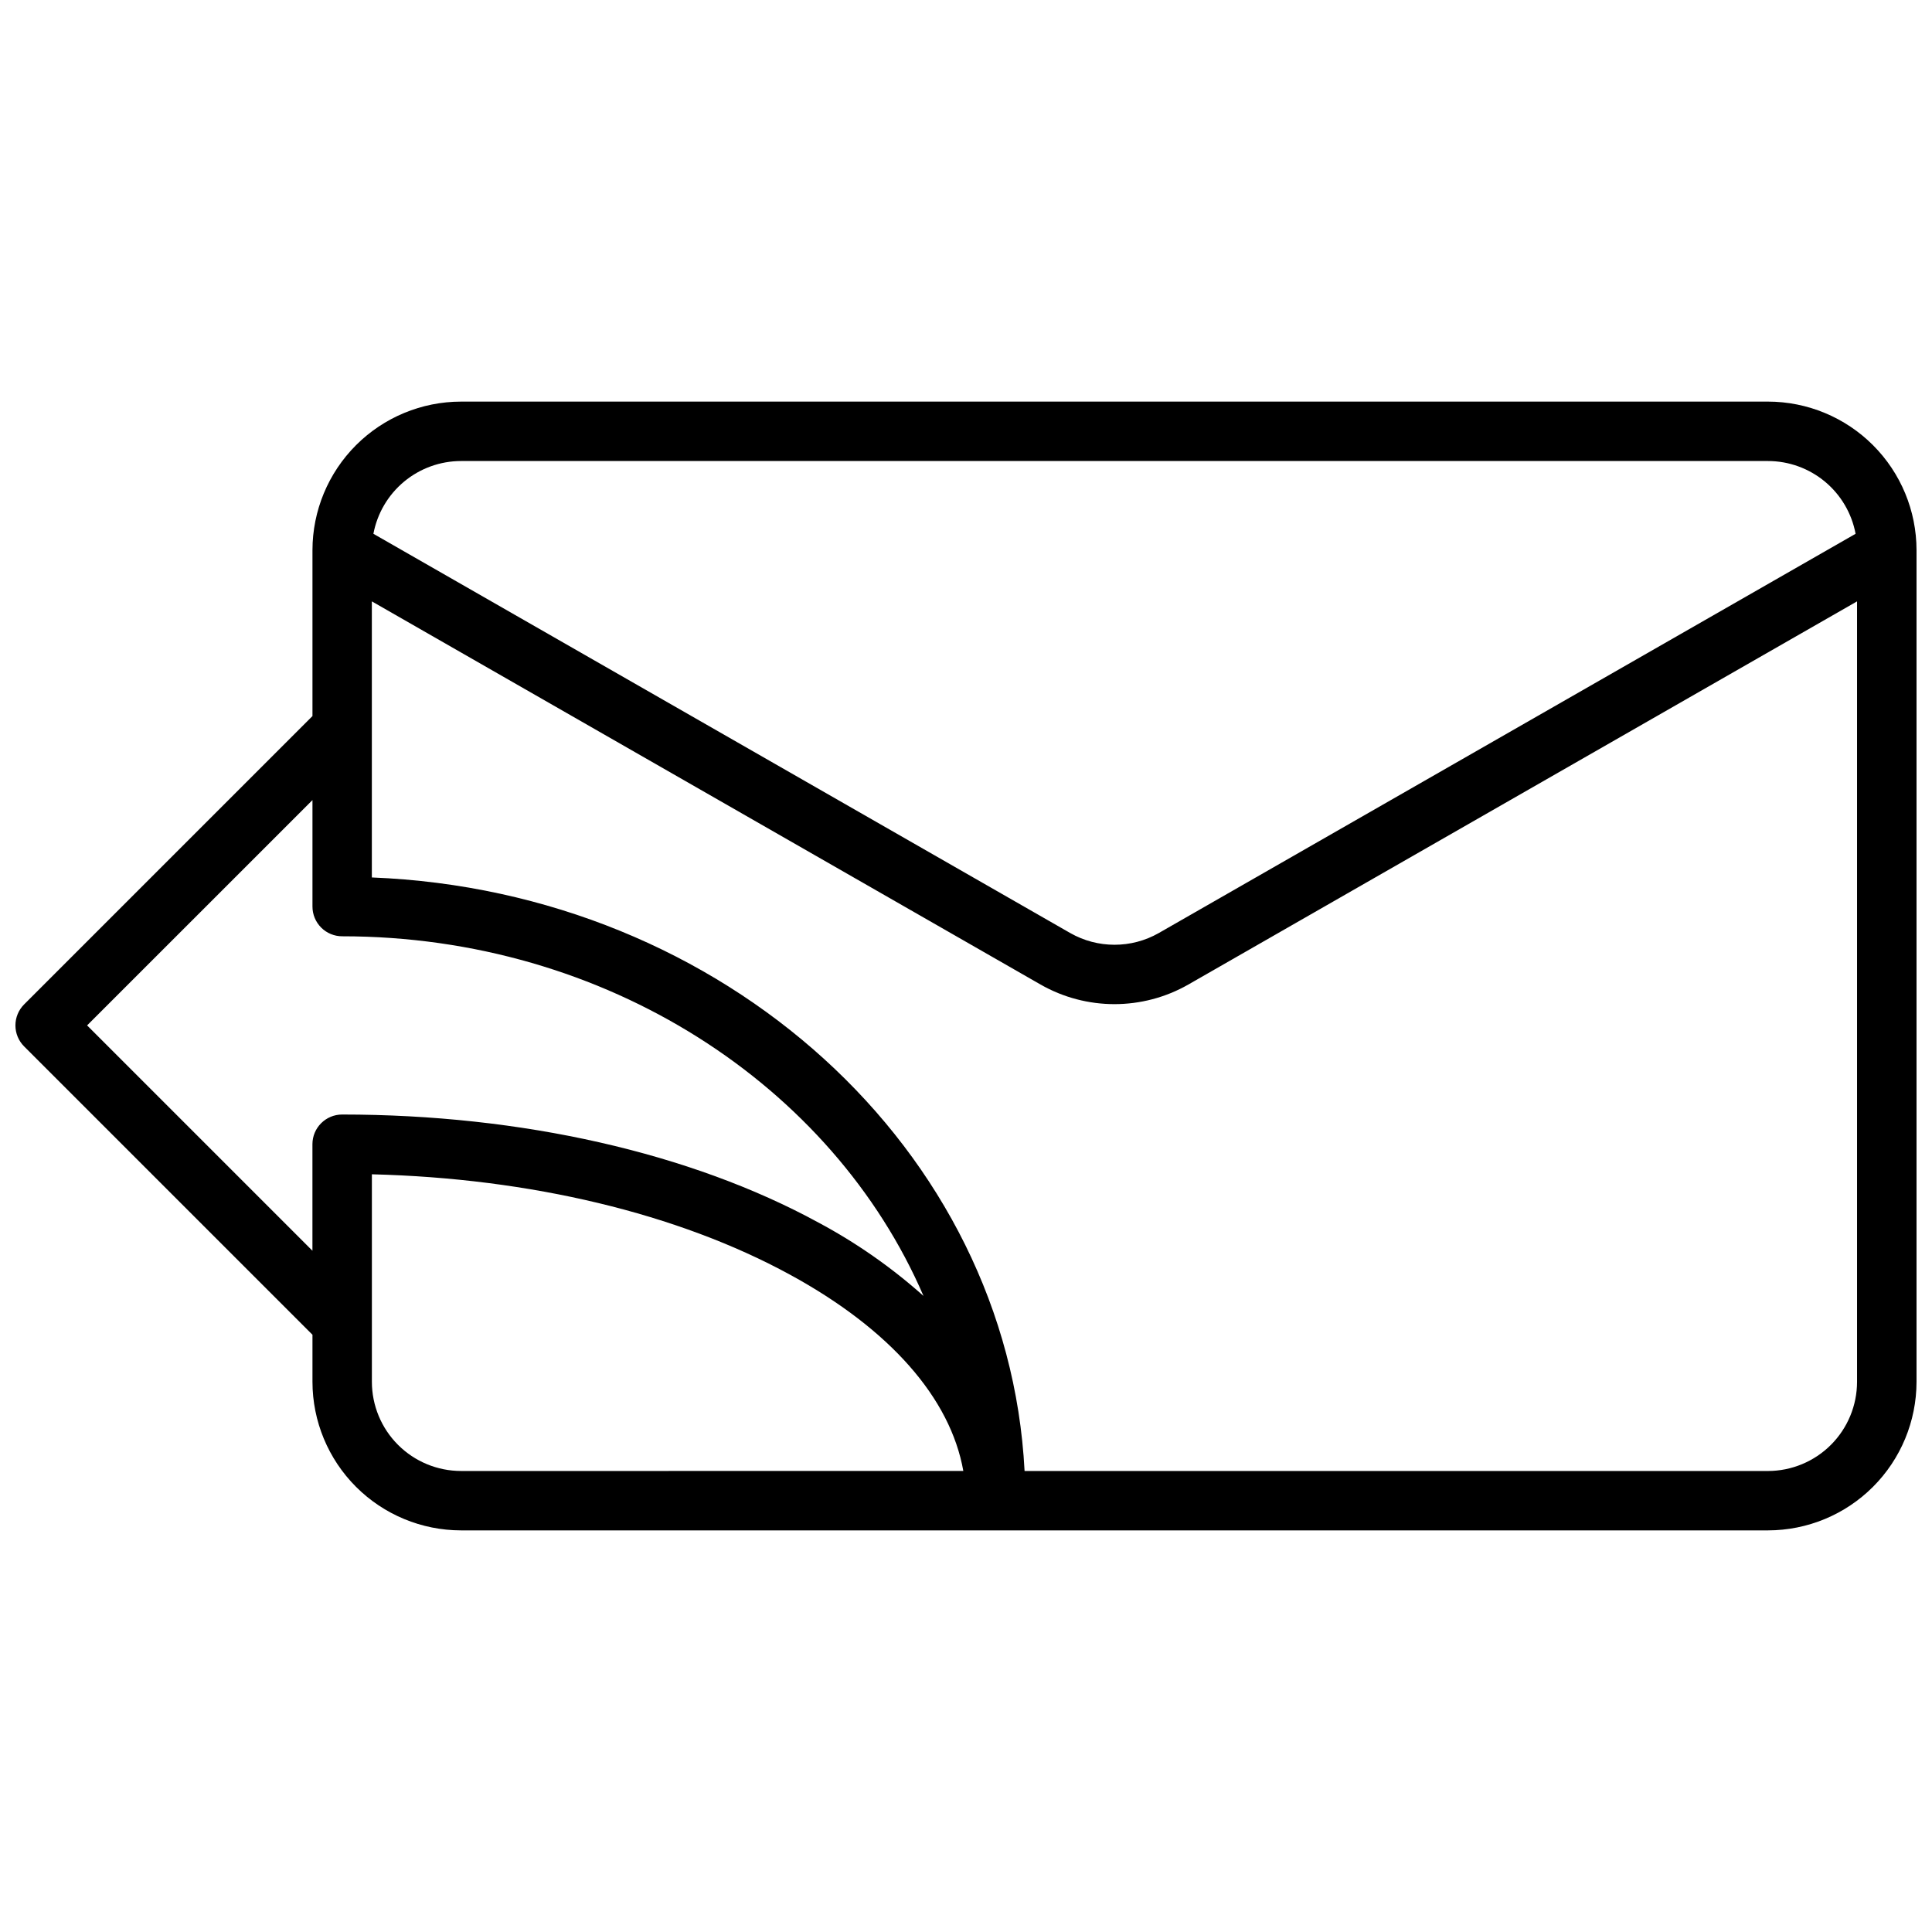 <?xml version="1.0" encoding="UTF-8"?>
<!-- The Best Svg Icon site in the world: iconSvg.co, Visit us! https://iconsvg.co -->
<svg width="800px" height="800px" version="1.1" viewBox="144 144 512 512" xmlns="http://www.w3.org/2000/svg">
 <defs>
  <clipPath id="a">
   <path d="m148.09 250h503.81v300h-503.81z"/>
  </clipPath>
 </defs>
 <g clip-path="url(#a)">
  <path d="m612.54 250.43h-346.37c-10.438 0.012-20.441 4.164-27.82 11.543-7.379 7.379-11.531 17.383-11.543 27.816v43.973l-76.414 76.414c-1.477 1.477-2.305 3.481-2.305 5.566 0 2.09 0.828 4.09 2.305 5.566l76.414 76.414v12.484c0.012 10.434 4.164 20.441 11.543 27.82 7.379 7.379 17.383 11.527 27.82 11.539h346.37c10.434-0.012 20.441-4.16 27.82-11.539 7.379-7.379 11.527-17.387 11.539-27.82v-220.42c-0.012-10.434-4.16-20.438-11.539-27.816-7.379-7.379-17.387-11.531-27.82-11.543zm-346.37 15.746h346.37c5.512 0.008 10.844 1.938 15.082 5.457 4.238 3.523 7.113 8.414 8.129 13.828l-184.65 105.8c-7.277 4.148-16.207 4.148-23.484 0l-184.66-105.8c1.02-5.414 3.894-10.305 8.133-13.828 4.238-3.519 9.57-5.449 15.082-5.457zm-39.363 89.852v28.227c0 2.09 0.832 4.09 2.309 5.566 1.477 1.477 3.477 2.305 5.566 2.305 70.008 0 129.99 39.578 154.05 95.301v0.004c-8.473-7.562-17.812-14.086-27.828-19.438-33.844-18.465-78.676-28.633-126.23-28.633-4.348 0-7.875 3.523-7.875 7.871v28.227l-59.715-59.715zm15.746 154.18v-55.008c41.996 1.043 81.094 10.395 110.82 26.609 26.492 14.449 42.488 32.684 45.918 52.012l-133.12 0.004c-6.262-0.008-12.266-2.496-16.691-6.926-4.43-4.426-6.918-10.43-6.926-16.691zm369.98 23.617h-197.01c-4.394-85.133-79.641-153.62-172.98-157.29v-73.164l177.23 101.55c12.129 6.914 27.004 6.914 39.133 0l177.23-101.55v206.84c-0.008 6.262-2.5 12.266-6.926 16.691-4.426 4.426-10.43 6.918-16.691 6.926z"/>
 </g>
</svg>